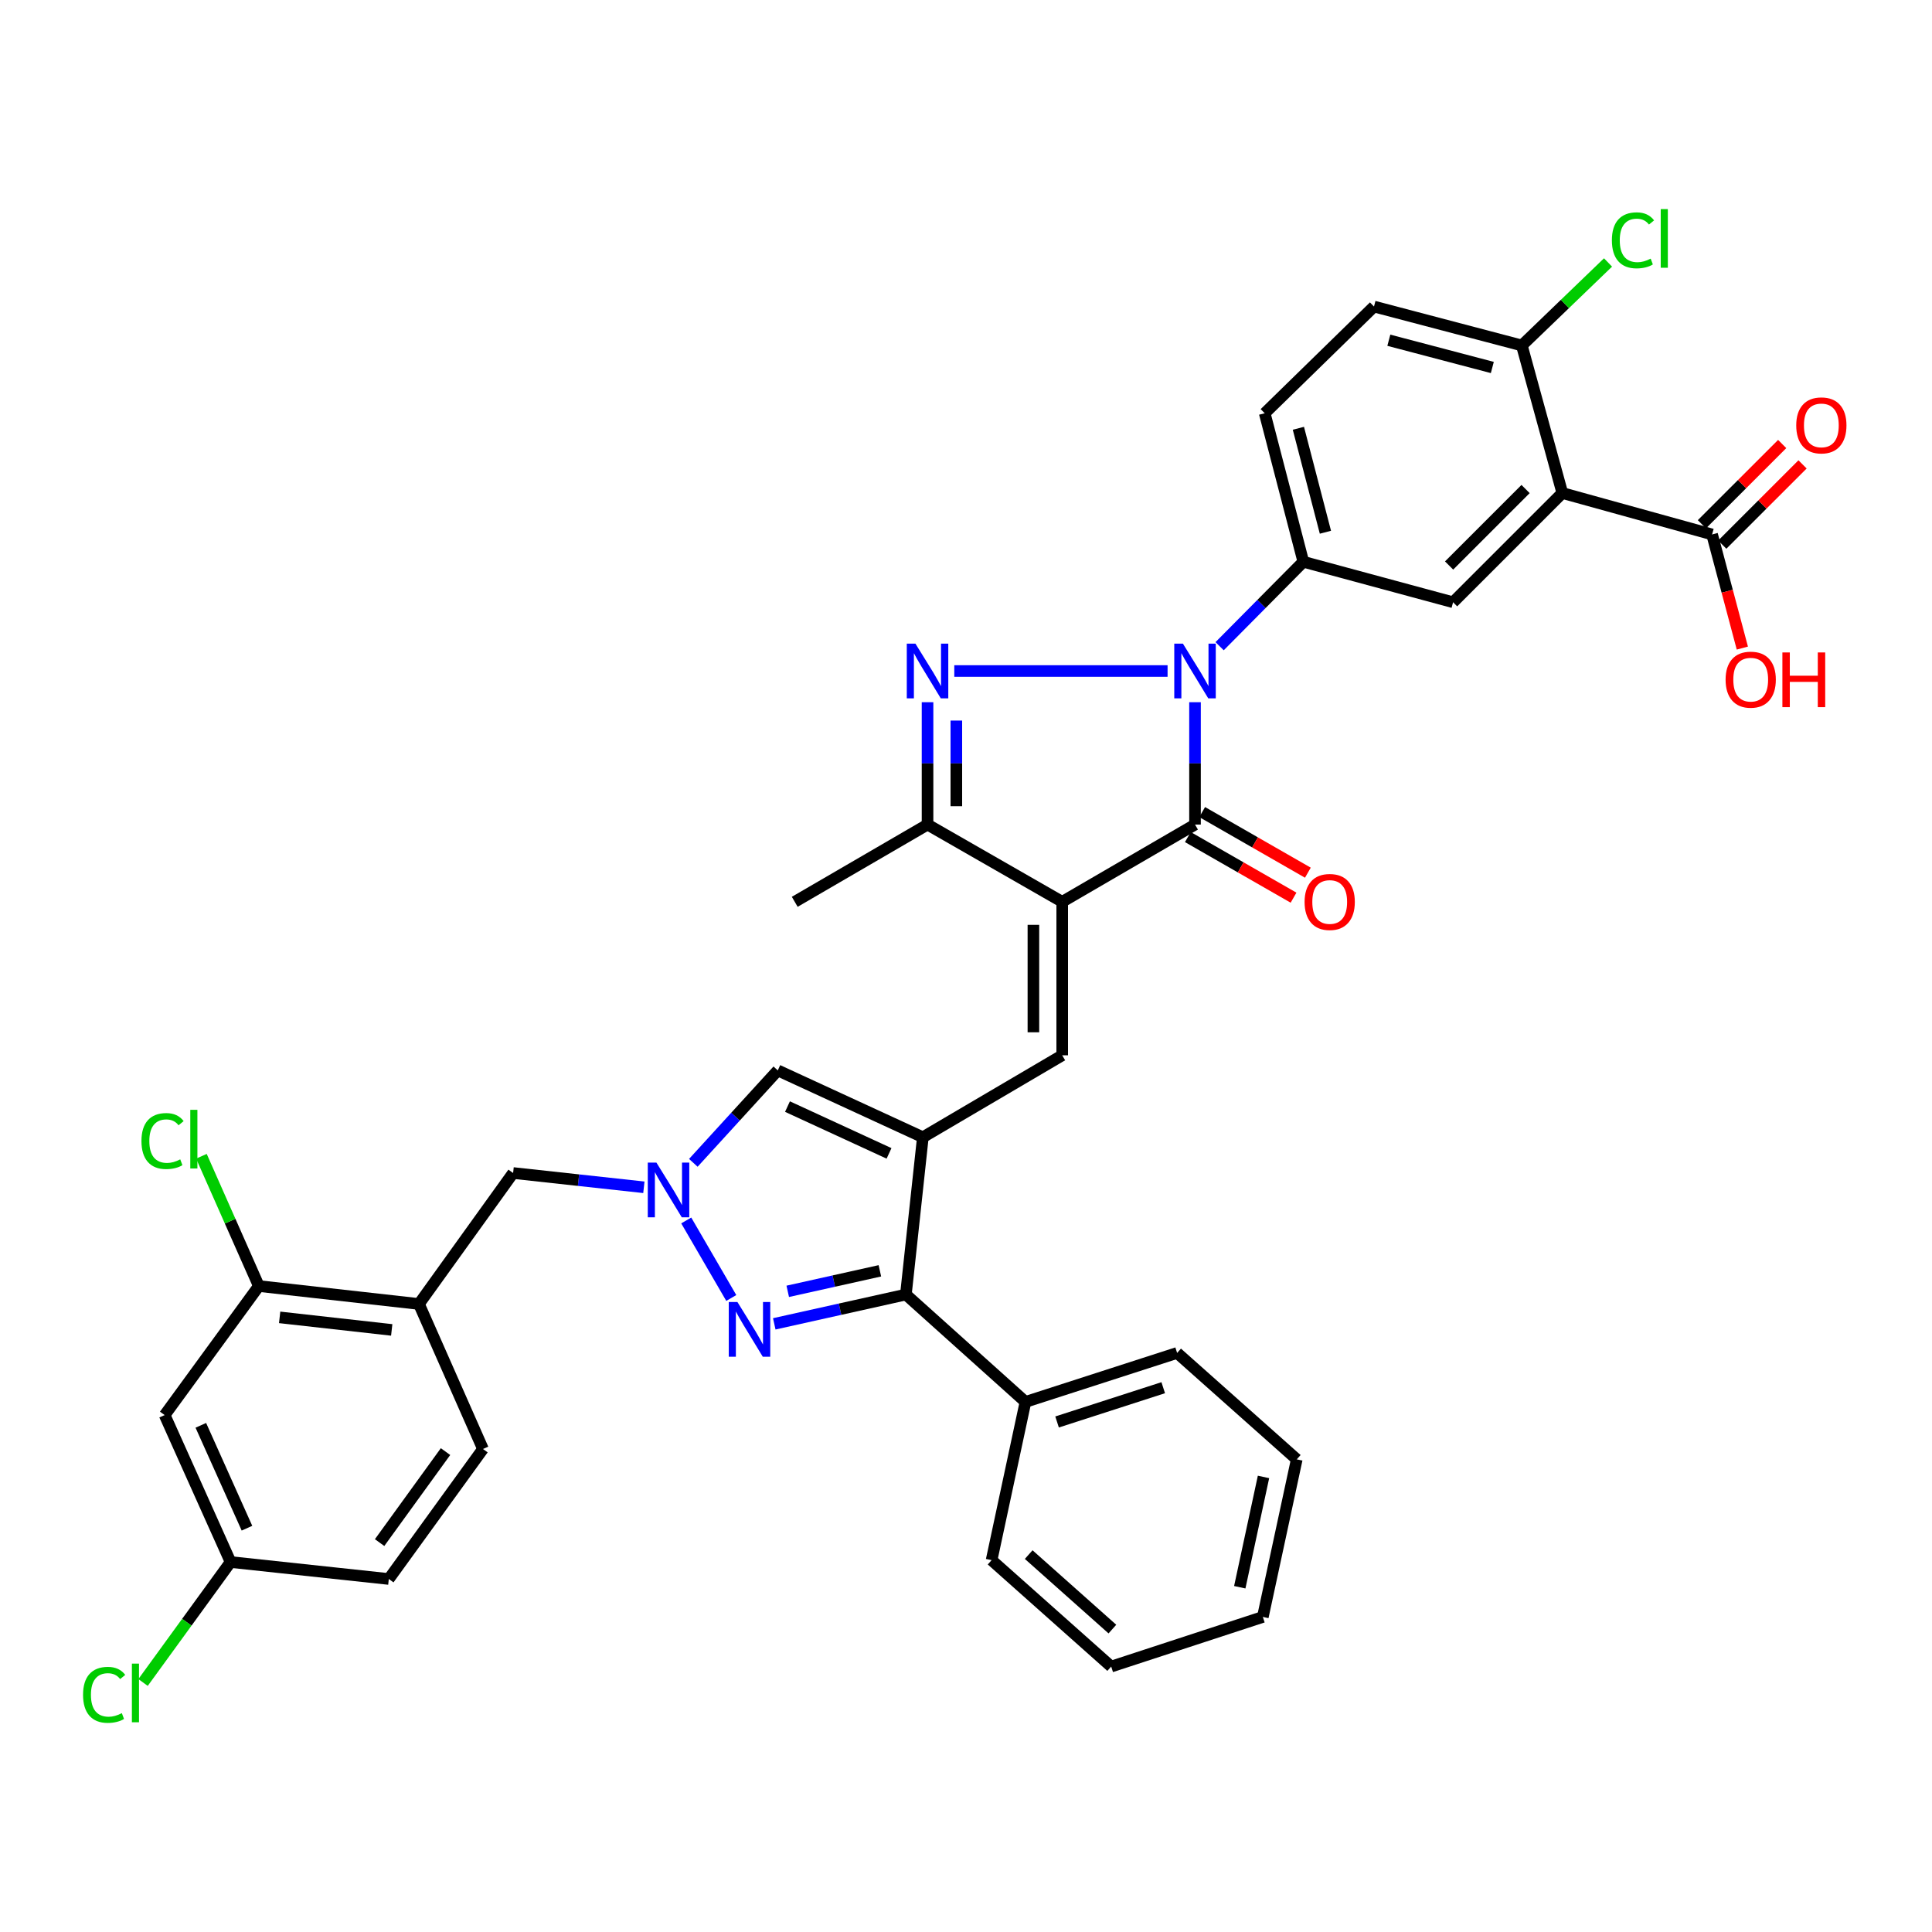 <?xml version='1.0' encoding='iso-8859-1'?>
<svg version='1.1' baseProfile='full'
              xmlns='http://www.w3.org/2000/svg'
                      xmlns:rdkit='http://www.rdkit.org/xml'
                      xmlns:xlink='http://www.w3.org/1999/xlink'
                  xml:space='preserve'
width='1000px' height='1000px' viewBox='0 0 1000 1000'>
<!-- END OF HEADER -->
<rect style='opacity:1.0;fill:#FFFFFF;stroke:none' width='1000' height='1000' x='0' y='0'> </rect>
<path class='bond-1' d='M 549.799,466.776 L 618.538,426.799' style='fill:none;fill-rule:evenodd;stroke:#000000;stroke-width:6px;stroke-linecap:butt;stroke-linejoin:miter;stroke-opacity:1' />
<path class='bond-4' d='M 549.799,466.776 L 549.799,546.225' style='fill:none;fill-rule:evenodd;stroke:#000000;stroke-width:6px;stroke-linecap:butt;stroke-linejoin:miter;stroke-opacity:1' />
<path class='bond-4' d='M 534.889,478.693 L 534.889,534.308' style='fill:none;fill-rule:evenodd;stroke:#000000;stroke-width:6px;stroke-linecap:butt;stroke-linejoin:miter;stroke-opacity:1' />
<path class='bond-7' d='M 549.799,466.776 L 480.092,426.799' style='fill:none;fill-rule:evenodd;stroke:#000000;stroke-width:6px;stroke-linecap:butt;stroke-linejoin:miter;stroke-opacity:1' />
<path class='bond-0' d='M 618.538,363.464 L 618.538,395.132' style='fill:none;fill-rule:evenodd;stroke:#0000FF;stroke-width:6px;stroke-linecap:butt;stroke-linejoin:miter;stroke-opacity:1' />
<path class='bond-0' d='M 618.538,395.132 L 618.538,426.799' style='fill:none;fill-rule:evenodd;stroke:#000000;stroke-width:6px;stroke-linecap:butt;stroke-linejoin:miter;stroke-opacity:1' />
<path class='bond-11' d='M 631.268,334.477 L 652.935,312.625' style='fill:none;fill-rule:evenodd;stroke:#0000FF;stroke-width:6px;stroke-linecap:butt;stroke-linejoin:miter;stroke-opacity:1' />
<path class='bond-11' d='M 652.935,312.625 L 674.602,290.773' style='fill:none;fill-rule:evenodd;stroke:#000000;stroke-width:6px;stroke-linecap:butt;stroke-linejoin:miter;stroke-opacity:1' />
<path class='bond-37' d='M 604.336,347.317 L 493.938,347.317' style='fill:none;fill-rule:evenodd;stroke:#0000FF;stroke-width:6px;stroke-linecap:butt;stroke-linejoin:miter;stroke-opacity:1' />
<path class='bond-19' d='M 614.829,433.267 L 642.182,448.952' style='fill:none;fill-rule:evenodd;stroke:#000000;stroke-width:6px;stroke-linecap:butt;stroke-linejoin:miter;stroke-opacity:1' />
<path class='bond-19' d='M 642.182,448.952 L 669.535,464.637' style='fill:none;fill-rule:evenodd;stroke:#FF0000;stroke-width:6px;stroke-linecap:butt;stroke-linejoin:miter;stroke-opacity:1' />
<path class='bond-19' d='M 622.246,420.332 L 649.599,436.017' style='fill:none;fill-rule:evenodd;stroke:#000000;stroke-width:6px;stroke-linecap:butt;stroke-linejoin:miter;stroke-opacity:1' />
<path class='bond-19' d='M 649.599,436.017 L 676.953,451.702' style='fill:none;fill-rule:evenodd;stroke:#FF0000;stroke-width:6px;stroke-linecap:butt;stroke-linejoin:miter;stroke-opacity:1' />
<path class='bond-2' d='M 480.092,363.464 L 480.092,395.132' style='fill:none;fill-rule:evenodd;stroke:#0000FF;stroke-width:6px;stroke-linecap:butt;stroke-linejoin:miter;stroke-opacity:1' />
<path class='bond-2' d='M 480.092,395.132 L 480.092,426.799' style='fill:none;fill-rule:evenodd;stroke:#000000;stroke-width:6px;stroke-linecap:butt;stroke-linejoin:miter;stroke-opacity:1' />
<path class='bond-2' d='M 495.003,372.964 L 495.003,395.132' style='fill:none;fill-rule:evenodd;stroke:#0000FF;stroke-width:6px;stroke-linecap:butt;stroke-linejoin:miter;stroke-opacity:1' />
<path class='bond-2' d='M 495.003,395.132 L 495.003,417.299' style='fill:none;fill-rule:evenodd;stroke:#000000;stroke-width:6px;stroke-linecap:butt;stroke-linejoin:miter;stroke-opacity:1' />
<path class='bond-3' d='M 477.665,588.638 L 549.799,546.225' style='fill:none;fill-rule:evenodd;stroke:#000000;stroke-width:6px;stroke-linecap:butt;stroke-linejoin:miter;stroke-opacity:1' />
<path class='bond-8' d='M 477.665,588.638 L 468.884,670.05' style='fill:none;fill-rule:evenodd;stroke:#000000;stroke-width:6px;stroke-linecap:butt;stroke-linejoin:miter;stroke-opacity:1' />
<path class='bond-10' d='M 477.665,588.638 L 402.573,554.037' style='fill:none;fill-rule:evenodd;stroke:#000000;stroke-width:6px;stroke-linecap:butt;stroke-linejoin:miter;stroke-opacity:1' />
<path class='bond-10' d='M 460.161,596.99 L 407.597,572.769' style='fill:none;fill-rule:evenodd;stroke:#000000;stroke-width:6px;stroke-linecap:butt;stroke-linejoin:miter;stroke-opacity:1' />
<path class='bond-5' d='M 400.758,685.221 L 434.821,677.636' style='fill:none;fill-rule:evenodd;stroke:#0000FF;stroke-width:6px;stroke-linecap:butt;stroke-linejoin:miter;stroke-opacity:1' />
<path class='bond-5' d='M 434.821,677.636 L 468.884,670.05' style='fill:none;fill-rule:evenodd;stroke:#000000;stroke-width:6px;stroke-linecap:butt;stroke-linejoin:miter;stroke-opacity:1' />
<path class='bond-5' d='M 407.735,668.392 L 431.58,663.081' style='fill:none;fill-rule:evenodd;stroke:#0000FF;stroke-width:6px;stroke-linecap:butt;stroke-linejoin:miter;stroke-opacity:1' />
<path class='bond-5' d='M 431.58,663.081 L 455.424,657.771' style='fill:none;fill-rule:evenodd;stroke:#000000;stroke-width:6px;stroke-linecap:butt;stroke-linejoin:miter;stroke-opacity:1' />
<path class='bond-38' d='M 378.505,671.829 L 355.195,631.708' style='fill:none;fill-rule:evenodd;stroke:#0000FF;stroke-width:6px;stroke-linecap:butt;stroke-linejoin:miter;stroke-opacity:1' />
<path class='bond-6' d='M 358.865,601.882 L 380.719,577.959' style='fill:none;fill-rule:evenodd;stroke:#0000FF;stroke-width:6px;stroke-linecap:butt;stroke-linejoin:miter;stroke-opacity:1' />
<path class='bond-6' d='M 380.719,577.959 L 402.573,554.037' style='fill:none;fill-rule:evenodd;stroke:#000000;stroke-width:6px;stroke-linecap:butt;stroke-linejoin:miter;stroke-opacity:1' />
<path class='bond-16' d='M 333.266,614.539 L 299.426,610.845' style='fill:none;fill-rule:evenodd;stroke:#0000FF;stroke-width:6px;stroke-linecap:butt;stroke-linejoin:miter;stroke-opacity:1' />
<path class='bond-16' d='M 299.426,610.845 L 265.586,607.152' style='fill:none;fill-rule:evenodd;stroke:#000000;stroke-width:6px;stroke-linecap:butt;stroke-linejoin:miter;stroke-opacity:1' />
<path class='bond-31' d='M 480.092,426.799 L 411.354,466.776' style='fill:none;fill-rule:evenodd;stroke:#000000;stroke-width:6px;stroke-linecap:butt;stroke-linejoin:miter;stroke-opacity:1' />
<path class='bond-20' d='M 468.884,670.05 L 530.78,725.625' style='fill:none;fill-rule:evenodd;stroke:#000000;stroke-width:6px;stroke-linecap:butt;stroke-linejoin:miter;stroke-opacity:1' />
<path class='bond-9' d='M 808.656,255.186 L 752.112,311.73' style='fill:none;fill-rule:evenodd;stroke:#000000;stroke-width:6px;stroke-linecap:butt;stroke-linejoin:miter;stroke-opacity:1' />
<path class='bond-9' d='M 789.631,253.124 L 750.05,292.705' style='fill:none;fill-rule:evenodd;stroke:#000000;stroke-width:6px;stroke-linecap:butt;stroke-linejoin:miter;stroke-opacity:1' />
<path class='bond-13' d='M 808.656,255.186 L 886.175,276.632' style='fill:none;fill-rule:evenodd;stroke:#000000;stroke-width:6px;stroke-linecap:butt;stroke-linejoin:miter;stroke-opacity:1' />
<path class='bond-39' d='M 808.656,255.186 L 787.699,178.81' style='fill:none;fill-rule:evenodd;stroke:#000000;stroke-width:6px;stroke-linecap:butt;stroke-linejoin:miter;stroke-opacity:1' />
<path class='bond-12' d='M 674.602,290.773 L 752.112,311.73' style='fill:none;fill-rule:evenodd;stroke:#000000;stroke-width:6px;stroke-linecap:butt;stroke-linejoin:miter;stroke-opacity:1' />
<path class='bond-21' d='M 674.602,290.773 L 654.613,213.9' style='fill:none;fill-rule:evenodd;stroke:#000000;stroke-width:6px;stroke-linecap:butt;stroke-linejoin:miter;stroke-opacity:1' />
<path class='bond-21' d='M 686.034,275.489 L 672.042,221.679' style='fill:none;fill-rule:evenodd;stroke:#000000;stroke-width:6px;stroke-linecap:butt;stroke-linejoin:miter;stroke-opacity:1' />
<path class='bond-22' d='M 891.446,281.905 L 912.223,261.134' style='fill:none;fill-rule:evenodd;stroke:#000000;stroke-width:6px;stroke-linecap:butt;stroke-linejoin:miter;stroke-opacity:1' />
<path class='bond-22' d='M 912.223,261.134 L 933,240.363' style='fill:none;fill-rule:evenodd;stroke:#FF0000;stroke-width:6px;stroke-linecap:butt;stroke-linejoin:miter;stroke-opacity:1' />
<path class='bond-22' d='M 880.904,271.36 L 901.681,250.589' style='fill:none;fill-rule:evenodd;stroke:#000000;stroke-width:6px;stroke-linecap:butt;stroke-linejoin:miter;stroke-opacity:1' />
<path class='bond-22' d='M 901.681,250.589 L 922.458,229.818' style='fill:none;fill-rule:evenodd;stroke:#FF0000;stroke-width:6px;stroke-linecap:butt;stroke-linejoin:miter;stroke-opacity:1' />
<path class='bond-27' d='M 886.175,276.632 L 894.005,306.039' style='fill:none;fill-rule:evenodd;stroke:#000000;stroke-width:6px;stroke-linecap:butt;stroke-linejoin:miter;stroke-opacity:1' />
<path class='bond-27' d='M 894.005,306.039 L 901.834,335.445' style='fill:none;fill-rule:evenodd;stroke:#FF0000;stroke-width:6px;stroke-linecap:butt;stroke-linejoin:miter;stroke-opacity:1' />
<path class='bond-14' d='M 216.845,674.937 L 265.586,607.152' style='fill:none;fill-rule:evenodd;stroke:#000000;stroke-width:6px;stroke-linecap:butt;stroke-linejoin:miter;stroke-opacity:1' />
<path class='bond-15' d='M 216.845,674.937 L 133.975,665.659' style='fill:none;fill-rule:evenodd;stroke:#000000;stroke-width:6px;stroke-linecap:butt;stroke-linejoin:miter;stroke-opacity:1' />
<path class='bond-15' d='M 202.755,688.363 L 144.746,681.869' style='fill:none;fill-rule:evenodd;stroke:#000000;stroke-width:6px;stroke-linecap:butt;stroke-linejoin:miter;stroke-opacity:1' />
<path class='bond-23' d='M 216.845,674.937 L 249.988,749.996' style='fill:none;fill-rule:evenodd;stroke:#000000;stroke-width:6px;stroke-linecap:butt;stroke-linejoin:miter;stroke-opacity:1' />
<path class='bond-18' d='M 133.975,665.659 L 85.225,732.442' style='fill:none;fill-rule:evenodd;stroke:#000000;stroke-width:6px;stroke-linecap:butt;stroke-linejoin:miter;stroke-opacity:1' />
<path class='bond-26' d='M 133.975,665.659 L 119.114,632.07' style='fill:none;fill-rule:evenodd;stroke:#000000;stroke-width:6px;stroke-linecap:butt;stroke-linejoin:miter;stroke-opacity:1' />
<path class='bond-26' d='M 119.114,632.07 L 104.253,598.48' style='fill:none;fill-rule:evenodd;stroke:#00CC00;stroke-width:6px;stroke-linecap:butt;stroke-linejoin:miter;stroke-opacity:1' />
<path class='bond-17' d='M 787.699,178.81 L 711.174,158.664' style='fill:none;fill-rule:evenodd;stroke:#000000;stroke-width:6px;stroke-linecap:butt;stroke-linejoin:miter;stroke-opacity:1' />
<path class='bond-17' d='M 772.424,190.208 L 718.857,176.106' style='fill:none;fill-rule:evenodd;stroke:#000000;stroke-width:6px;stroke-linecap:butt;stroke-linejoin:miter;stroke-opacity:1' />
<path class='bond-28' d='M 787.699,178.81 L 810.006,157.329' style='fill:none;fill-rule:evenodd;stroke:#000000;stroke-width:6px;stroke-linecap:butt;stroke-linejoin:miter;stroke-opacity:1' />
<path class='bond-28' d='M 810.006,157.329 L 832.312,135.848' style='fill:none;fill-rule:evenodd;stroke:#00CC00;stroke-width:6px;stroke-linecap:butt;stroke-linejoin:miter;stroke-opacity:1' />
<path class='bond-41' d='M 85.225,732.442 L 119.346,808.503' style='fill:none;fill-rule:evenodd;stroke:#000000;stroke-width:6px;stroke-linecap:butt;stroke-linejoin:miter;stroke-opacity:1' />
<path class='bond-41' d='M 103.948,737.749 L 127.832,790.991' style='fill:none;fill-rule:evenodd;stroke:#000000;stroke-width:6px;stroke-linecap:butt;stroke-linejoin:miter;stroke-opacity:1' />
<path class='bond-32' d='M 530.78,725.625 L 609.276,700.277' style='fill:none;fill-rule:evenodd;stroke:#000000;stroke-width:6px;stroke-linecap:butt;stroke-linejoin:miter;stroke-opacity:1' />
<path class='bond-32' d='M 547.137,736.012 L 602.084,718.268' style='fill:none;fill-rule:evenodd;stroke:#000000;stroke-width:6px;stroke-linecap:butt;stroke-linejoin:miter;stroke-opacity:1' />
<path class='bond-33' d='M 530.78,725.625 L 513.252,807.534' style='fill:none;fill-rule:evenodd;stroke:#000000;stroke-width:6px;stroke-linecap:butt;stroke-linejoin:miter;stroke-opacity:1' />
<path class='bond-24' d='M 654.613,213.9 L 711.174,158.664' style='fill:none;fill-rule:evenodd;stroke:#000000;stroke-width:6px;stroke-linecap:butt;stroke-linejoin:miter;stroke-opacity:1' />
<path class='bond-29' d='M 249.988,749.996 L 201.247,817.284' style='fill:none;fill-rule:evenodd;stroke:#000000;stroke-width:6px;stroke-linecap:butt;stroke-linejoin:miter;stroke-opacity:1' />
<path class='bond-29' d='M 230.601,751.342 L 196.482,798.444' style='fill:none;fill-rule:evenodd;stroke:#000000;stroke-width:6px;stroke-linecap:butt;stroke-linejoin:miter;stroke-opacity:1' />
<path class='bond-25' d='M 119.346,808.503 L 201.247,817.284' style='fill:none;fill-rule:evenodd;stroke:#000000;stroke-width:6px;stroke-linecap:butt;stroke-linejoin:miter;stroke-opacity:1' />
<path class='bond-30' d='M 119.346,808.503 L 96.694,839.677' style='fill:none;fill-rule:evenodd;stroke:#000000;stroke-width:6px;stroke-linecap:butt;stroke-linejoin:miter;stroke-opacity:1' />
<path class='bond-30' d='M 96.694,839.677 L 74.042,870.85' style='fill:none;fill-rule:evenodd;stroke:#00CC00;stroke-width:6px;stroke-linecap:butt;stroke-linejoin:miter;stroke-opacity:1' />
<path class='bond-35' d='M 609.276,700.277 L 671.197,755.363' style='fill:none;fill-rule:evenodd;stroke:#000000;stroke-width:6px;stroke-linecap:butt;stroke-linejoin:miter;stroke-opacity:1' />
<path class='bond-34' d='M 513.252,807.534 L 575.148,862.612' style='fill:none;fill-rule:evenodd;stroke:#000000;stroke-width:6px;stroke-linecap:butt;stroke-linejoin:miter;stroke-opacity:1' />
<path class='bond-34' d='M 532.448,804.657 L 575.775,843.212' style='fill:none;fill-rule:evenodd;stroke:#000000;stroke-width:6px;stroke-linecap:butt;stroke-linejoin:miter;stroke-opacity:1' />
<path class='bond-36' d='M 575.148,862.612 L 653.644,836.925' style='fill:none;fill-rule:evenodd;stroke:#000000;stroke-width:6px;stroke-linecap:butt;stroke-linejoin:miter;stroke-opacity:1' />
<path class='bond-40' d='M 671.197,755.363 L 653.644,836.925' style='fill:none;fill-rule:evenodd;stroke:#000000;stroke-width:6px;stroke-linecap:butt;stroke-linejoin:miter;stroke-opacity:1' />
<path class='bond-40' d='M 653.987,764.46 L 641.7,821.553' style='fill:none;fill-rule:evenodd;stroke:#000000;stroke-width:6px;stroke-linecap:butt;stroke-linejoin:miter;stroke-opacity:1' />
<path  class='atom-1' d='M 612.278 333.157
L 621.558 348.157
Q 622.478 349.637, 623.958 352.317
Q 625.438 354.997, 625.518 355.157
L 625.518 333.157
L 629.278 333.157
L 629.278 361.477
L 625.398 361.477
L 615.438 345.077
Q 614.278 343.157, 613.038 340.957
Q 611.838 338.757, 611.478 338.077
L 611.478 361.477
L 607.798 361.477
L 607.798 333.157
L 612.278 333.157
' fill='#0000FF'/>
<path  class='atom-3' d='M 473.832 333.157
L 483.112 348.157
Q 484.032 349.637, 485.512 352.317
Q 486.992 354.997, 487.072 355.157
L 487.072 333.157
L 490.832 333.157
L 490.832 361.477
L 486.952 361.477
L 476.992 345.077
Q 475.832 343.157, 474.592 340.957
Q 473.392 338.757, 473.032 338.077
L 473.032 361.477
L 469.352 361.477
L 469.352 333.157
L 473.832 333.157
' fill='#0000FF'/>
<path  class='atom-6' d='M 381.684 673.915
L 390.964 688.915
Q 391.884 690.395, 393.364 693.075
Q 394.844 695.755, 394.924 695.915
L 394.924 673.915
L 398.684 673.915
L 398.684 702.235
L 394.804 702.235
L 384.844 685.835
Q 383.684 683.915, 382.444 681.715
Q 381.244 679.515, 380.884 678.835
L 380.884 702.235
L 377.204 702.235
L 377.204 673.915
L 381.684 673.915
' fill='#0000FF'/>
<path  class='atom-7' d='M 339.769 601.772
L 349.049 616.772
Q 349.969 618.252, 351.449 620.932
Q 352.929 623.612, 353.009 623.772
L 353.009 601.772
L 356.769 601.772
L 356.769 630.092
L 352.889 630.092
L 342.929 613.692
Q 341.769 611.772, 340.529 609.572
Q 339.329 607.372, 338.969 606.692
L 338.969 630.092
L 335.289 630.092
L 335.289 601.772
L 339.769 601.772
' fill='#0000FF'/>
<path  class='atom-20' d='M 675.253 466.856
Q 675.253 460.056, 678.613 456.256
Q 681.973 452.456, 688.253 452.456
Q 694.533 452.456, 697.893 456.256
Q 701.253 460.056, 701.253 466.856
Q 701.253 473.736, 697.853 477.656
Q 694.453 481.536, 688.253 481.536
Q 682.013 481.536, 678.613 477.656
Q 675.253 473.776, 675.253 466.856
M 688.253 478.336
Q 692.573 478.336, 694.893 475.456
Q 697.253 472.536, 697.253 466.856
Q 697.253 461.296, 694.893 458.496
Q 692.573 455.656, 688.253 455.656
Q 683.933 455.656, 681.573 458.456
Q 679.253 461.256, 679.253 466.856
Q 679.253 472.576, 681.573 475.456
Q 683.933 478.336, 688.253 478.336
' fill='#FF0000'/>
<path  class='atom-23' d='M 929.728 220.176
Q 929.728 213.376, 933.088 209.576
Q 936.448 205.776, 942.728 205.776
Q 949.008 205.776, 952.368 209.576
Q 955.728 213.376, 955.728 220.176
Q 955.728 227.056, 952.328 230.976
Q 948.928 234.856, 942.728 234.856
Q 936.488 234.856, 933.088 230.976
Q 929.728 227.096, 929.728 220.176
M 942.728 231.656
Q 947.048 231.656, 949.368 228.776
Q 951.728 225.856, 951.728 220.176
Q 951.728 214.616, 949.368 211.816
Q 947.048 208.976, 942.728 208.976
Q 938.408 208.976, 936.048 211.776
Q 933.728 214.576, 933.728 220.176
Q 933.728 225.896, 936.048 228.776
Q 938.408 231.656, 942.728 231.656
' fill='#FF0000'/>
<path  class='atom-27' d='M 73.215 590.603
Q 73.215 583.563, 76.495 579.883
Q 79.815 576.163, 86.095 576.163
Q 91.935 576.163, 95.055 580.283
L 92.415 582.443
Q 90.135 579.443, 86.095 579.443
Q 81.815 579.443, 79.535 582.323
Q 77.295 585.163, 77.295 590.603
Q 77.295 596.203, 79.615 599.083
Q 81.975 601.963, 86.535 601.963
Q 89.655 601.963, 93.295 600.083
L 94.415 603.083
Q 92.935 604.043, 90.695 604.603
Q 88.455 605.163, 85.975 605.163
Q 79.815 605.163, 76.495 601.403
Q 73.215 597.643, 73.215 590.603
' fill='#00CC00'/>
<path  class='atom-27' d='M 98.495 574.443
L 102.175 574.443
L 102.175 604.803
L 98.495 604.803
L 98.495 574.443
' fill='#00CC00'/>
<path  class='atom-28' d='M 893.164 351.787
Q 893.164 344.987, 896.524 341.187
Q 899.884 337.387, 906.164 337.387
Q 912.444 337.387, 915.804 341.187
Q 919.164 344.987, 919.164 351.787
Q 919.164 358.667, 915.764 362.587
Q 912.364 366.467, 906.164 366.467
Q 899.924 366.467, 896.524 362.587
Q 893.164 358.707, 893.164 351.787
M 906.164 363.267
Q 910.484 363.267, 912.804 360.387
Q 915.164 357.467, 915.164 351.787
Q 915.164 346.227, 912.804 343.427
Q 910.484 340.587, 906.164 340.587
Q 901.844 340.587, 899.484 343.387
Q 897.164 346.187, 897.164 351.787
Q 897.164 357.507, 899.484 360.387
Q 901.844 363.267, 906.164 363.267
' fill='#FF0000'/>
<path  class='atom-28' d='M 922.564 337.707
L 926.404 337.707
L 926.404 349.747
L 940.884 349.747
L 940.884 337.707
L 944.724 337.707
L 944.724 366.027
L 940.884 366.027
L 940.884 352.947
L 926.404 352.947
L 926.404 366.027
L 922.564 366.027
L 922.564 337.707
' fill='#FF0000'/>
<path  class='atom-29' d='M 834.309 124.389
Q 834.309 117.349, 837.589 113.669
Q 840.909 109.949, 847.189 109.949
Q 853.029 109.949, 856.149 114.069
L 853.509 116.229
Q 851.229 113.229, 847.189 113.229
Q 842.909 113.229, 840.629 116.109
Q 838.389 118.949, 838.389 124.389
Q 838.389 129.989, 840.709 132.869
Q 843.069 135.749, 847.629 135.749
Q 850.749 135.749, 854.389 133.869
L 855.509 136.869
Q 854.029 137.829, 851.789 138.389
Q 849.549 138.949, 847.069 138.949
Q 840.909 138.949, 837.589 135.189
Q 834.309 131.429, 834.309 124.389
' fill='#00CC00'/>
<path  class='atom-29' d='M 859.589 108.229
L 863.269 108.229
L 863.269 138.589
L 859.589 138.589
L 859.589 108.229
' fill='#00CC00'/>
<path  class='atom-31' d='M 42.988 877.244
Q 42.988 870.204, 46.268 866.524
Q 49.588 862.804, 55.868 862.804
Q 61.708 862.804, 64.828 866.924
L 62.188 869.084
Q 59.908 866.084, 55.868 866.084
Q 51.588 866.084, 49.308 868.964
Q 47.068 871.804, 47.068 877.244
Q 47.068 882.844, 49.388 885.724
Q 51.748 888.604, 56.308 888.604
Q 59.428 888.604, 63.068 886.724
L 64.188 889.724
Q 62.708 890.684, 60.468 891.244
Q 58.228 891.804, 55.748 891.804
Q 49.588 891.804, 46.268 888.044
Q 42.988 884.284, 42.988 877.244
' fill='#00CC00'/>
<path  class='atom-31' d='M 68.268 861.084
L 71.948 861.084
L 71.948 891.444
L 68.268 891.444
L 68.268 861.084
' fill='#00CC00'/>
</svg>
